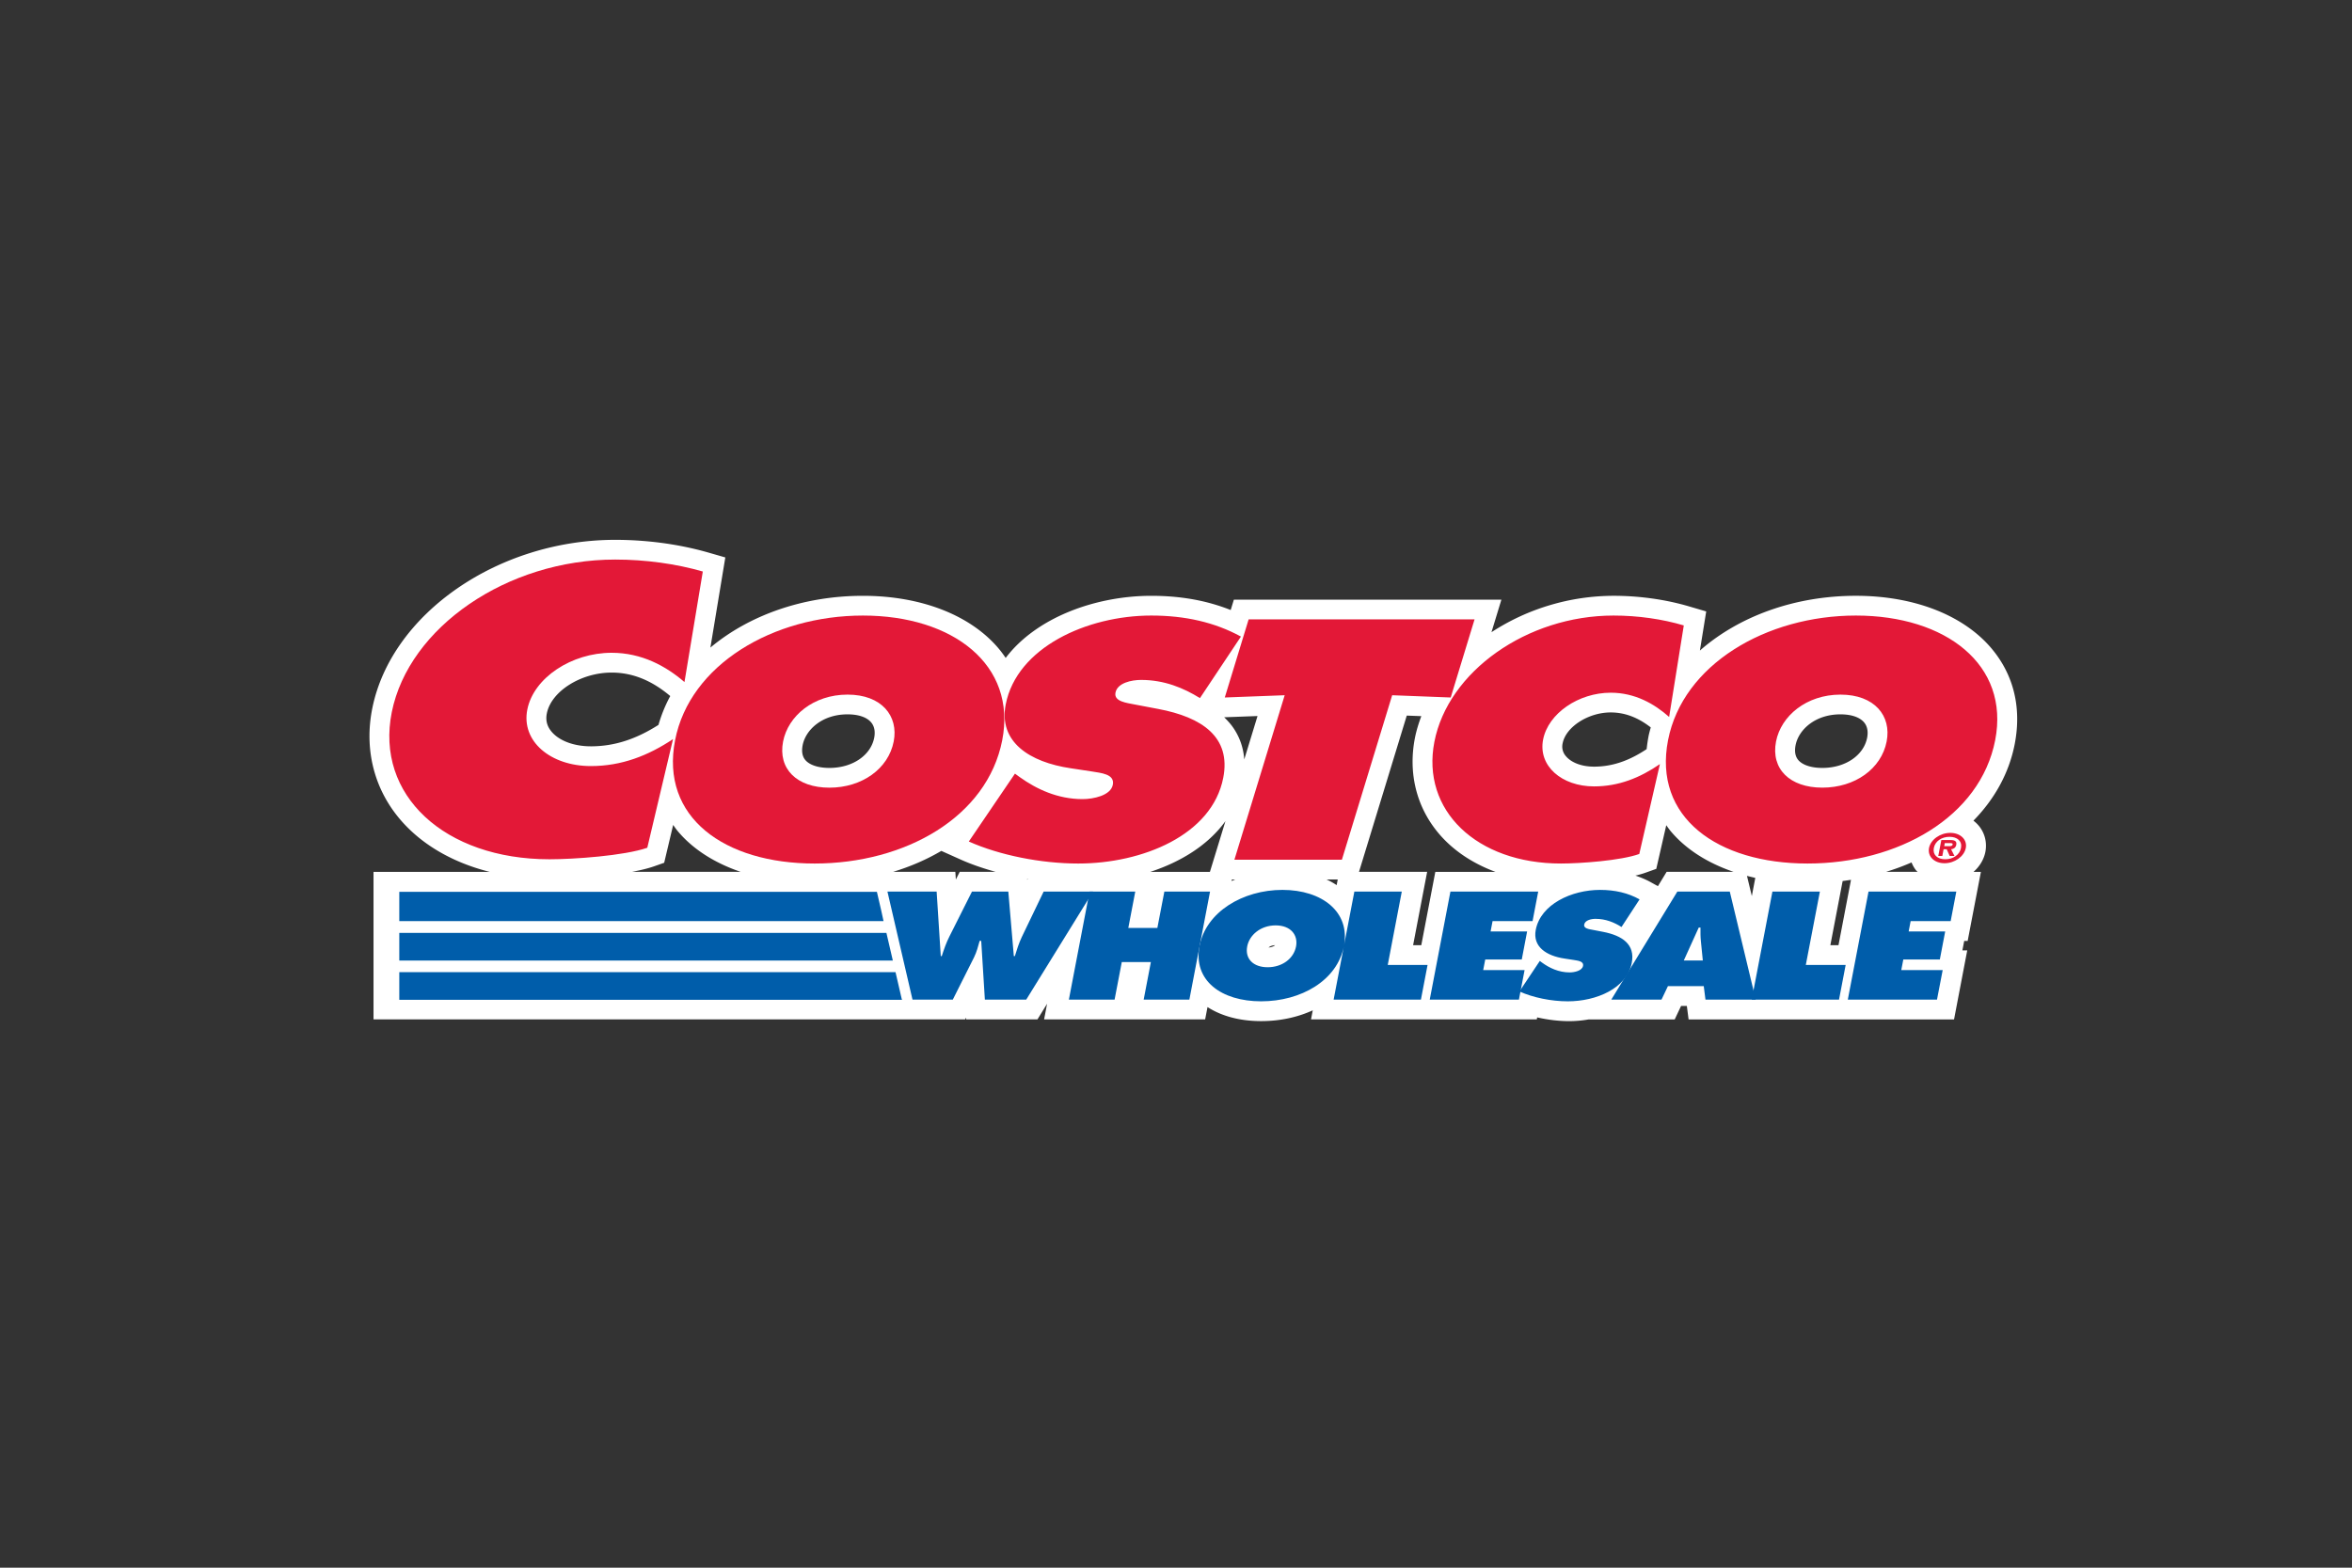 <svg xmlns="http://www.w3.org/2000/svg" width="336" zoomAndPan="magnify" viewBox="0 0 252 168" height="224" preserveAspectRatio="xMidYMid meet" xmlns:v="https://vecta.io/nano"><rect x="0" y="0" width="252" height="168" fill="#333333" stroke="none"/><path fill="#fff" d="M213.438 69.563c-3.016-3.629-8.336-5.715-14.594-5.715-6.621 0-12.582 2.238-16.711 5.867l.676-4.191-1.793-.527c-2.531-.75-5.344-1.148-8.137-1.148-2.324.008-4.598.34-6.824 1.004s-4.312 1.629-6.254 2.895l1.063-3.488h-28.664l-.34 1.113c-2.547-1.016-5.348-1.523-8.504-1.523-5.902 0-12.289 2.277-15.605 6.656-.219-.32-.445-.637-.699-.941-3.016-3.629-8.336-5.715-14.594-5.715-6.426 0-12.234 2.105-16.344 5.547l1.598-9.66-1.816-.523c-3.105-.891-6.555-1.363-9.98-1.363-12.562 0-23.992 7.93-26.027 18.051-.867 4.309.145 8.48 2.844 11.746 2.301 2.785 5.699 4.773 9.734 5.785H40.02v15.809h63.395l.098-.191.012.191h7.633l1.031-1.676-.32 1.676h17.254l.254-1.32c1.516.977 3.484 1.504 5.75 1.504 2.027 0 3.906-.414 5.527-1.156l-.187.973h24.188l.043-.215c1.121.254 2.301.402 3.426.402.684 0 1.387-.062 2.086-.184h9.223l.684-1.445h.617l.188 1.445h28.441l1.414-7.398h-.52l.195-1.016h.371l1.418-7.398h-.789c.645-.574 1.109-1.316 1.273-2.16.188-1-.07-2.02-.719-2.793-.168-.199-.359-.379-.566-.535 2.254-2.301 3.82-5.086 4.426-8.219.742-3.84-.094-7.355-2.426-10.16zm-16.457 31.727h-.871l1.316-6.875.895-.129zm-20.355-22.371c-.086.449-.152.902-.199 1.359-1.918 1.277-3.719 1.879-5.641 1.879-1.305 0-2.43-.422-3.016-1.129a1.54 1.54 0 0 1-.344-1.371c.344-1.762 2.75-3.309 5.148-3.309 1.5 0 2.91.527 4.293 1.605-.086.32-.18.637-.242.965zm1.941 14.512l-.934 1.535-.781-.434c-.512-.285-1.062-.508-1.629-.699.414-.098.801-.207 1.141-.332l1.094-.391 1.07-4.676c.148.203.285.406.445.602 1.621 1.949 3.953 3.438 6.77 4.395zm9.5.648l-.371 1.945-.52-2.16.891.215zm9.129-17.527c1.168 0 2.066.309 2.535.871.426.516.41 1.172.32 1.633-.375 1.906-2.344 3.238-4.797 3.238-1.195 0-2.141-.312-2.594-.859-.312-.379-.406-.906-.277-1.574.32-1.645 2.074-3.309 4.813-3.309zm-53.984 18.301a7.73 7.73 0 0 0-1.082-.605h1.199zm-6.598 6.438c-.156.137-.41.227-.699.246.148-.129.383-.234.699-.246zm-1.879-24.559l-1.422 4.652c-.09-1.242-.48-2.371-1.164-3.375-.281-.414-.621-.789-.988-1.145zm-41.07 2.324c-.371 1.906-2.344 3.238-4.801 3.238-1.191 0-2.137-.312-2.59-.859-.312-.379-.406-.906-.277-1.574.32-1.645 2.074-3.309 4.813-3.309 1.168 0 2.07.309 2.535.871.426.516.41 1.172.32 1.633zm16.449 15.133l-.047.098-.008-.105c.02 0 .035.004.055.008zm21.184-6.195l-1.664 5.438h-6.383c3.262-1.07 6.188-2.863 8.047-5.437zm.691 6.254h.355a8.85 8.85 0 0 0-.387.168zm-68.687-14.27c-1.82 0-3.402-.594-4.223-1.59-.477-.574-.637-1.211-.488-1.945.477-2.367 3.656-4.367 6.941-4.367 2.219 0 4.273.824 6.281 2.516a15.51 15.51 0 0 0-1.262 3.09c-2.449 1.559-4.766 2.297-7.25 2.297zm37.555 11.207l2.074.93c1.145.512 2.418.949 3.75 1.316h-3.855l-.414.824-.055-.824h-6.672c1.867-.566 3.602-1.324 5.172-2.246zm50.547 10.105l1.504-7.859h-7.301l5.117-16.746 1.559.059c-.285.766-.527 1.543-.687 2.348-.727 3.738.156 7.344 2.496 10.156 1.539 1.852 3.652 3.262 6.129 4.184h-6.437l-1.504 7.859zm-81.344-8.445l1.102-.387.961-4.055c.152.215.297.43.465.633 1.621 1.949 3.953 3.438 6.77 4.395H67.711c.879-.164 1.688-.355 2.348-.586zm132.016.586c.945-.289 1.855-.625 2.73-1.008.129.309.285.602.5.863.047.055.105.094.156.145zm0 0"/><g fill="#005daa"><path d="M100.355 95.547l.441 6.91h.109c.227-.707.48-1.445.836-2.137l2.398-4.773h3.895l.59 6.91h.113c.203-.676.43-1.383.742-2.043l2.34-4.867h5.289l-7.152 11.574h-4.434l-.391-6.293h-.168c-.168.602-.316 1.184-.594 1.75l-2.281 4.543h-4.32l-2.684-11.574zm0 0"/><path d="M116.738 95.547h4.898l-.746 3.898h3.113l.75-3.898h4.895l-2.215 11.574h-4.895l.77-4.02h-3.117l-.77 4.02h-4.898zm0 0"/><path d="M143.996 101.367c-.711 3.715-4.609 5.938-8.875 5.938s-7.312-2.227-6.598-5.937c.695-3.641 4.637-6.004 8.883-6.004s7.281 2.363 6.59 6.004zm-10.367.059c-.254 1.32.652 2.227 2.191 2.227s2.789-.906 3.043-2.227c.234-1.227-.57-2.258-2.184-2.258s-2.816 1.031-3.051 2.258zm11.48-5.879h5.082l-1.504 7.859h4.266l-.711 3.715h-9.352zm19.871 7.43l.227.172c.797.582 1.801 1.059 2.969 1.059.504 0 1.332-.172 1.434-.691s-.559-.566-1.008-.645l-.992-.152c-1.93-.293-3.41-1.262-3.066-3.07.527-2.75 3.844-4.285 6.887-4.285 1.594 0 3 .324 4.238 1.016l-1.937 2.961c-.777-.492-1.687-.875-2.785-.875-.445 0-1.121.137-1.211.613-.082.43.535.492.914.566l1.109.215c2.074.402 3.449 1.352 3.074 3.316-.527 2.766-3.832 4.129-6.855 4.129-1.762 0-3.727-.398-5.18-1.059zm0 0"/><path d="M182.445 102.93l-.203-2.039c-.055-.492-.051-1-.047-1.492h-.187l-1.602 3.531zm-4.426 4.191h-5.379l7.074-11.574h5.621l2.777 11.574h-5.383l-.184-1.441h-3.84zm0 0"/><path d="M189.902 95.547h5.086l-1.508 7.859h4.27l-.711 3.715h-9.352zm10.297 0h9.406L209 98.711h-4.289l-.211 1.105h3.914l-.574 3.008h-3.914l-.219 1.137h4.438l-.609 3.16h-9.555zm0 0"/></g><g fill="#e31837"><path d="M131.227 74.746l6.418-.242-5.387 17.625h11.516l5.387-17.625 6.273.242 2.555-8.371h-24.207zm-23.844 4.574c-1.613 8.266-10.434 13.219-20.102 13.219S70.723 87.586 72.332 79.32c1.574-8.094 10.5-13.355 20.125-13.355s16.5 5.262 14.926 13.355zm-23.48.137c-.57 2.938 1.477 4.953 4.961 4.953s6.32-2.016 6.891-4.953c.531-2.73-1.289-5.02-4.945-5.02s-6.371 2.289-6.906 5.02zm0 0"/><path d="M103.801 90.18c3.289 1.469 7.738 2.359 11.73 2.359 6.852 0 14.336-3.039 15.531-9.187.852-4.371-2.266-6.492-6.969-7.379l-2.512-.477c-.848-.172-2.25-.309-2.066-1.266.207-1.059 1.738-1.367 2.746-1.367 2.48 0 4.543.855 6.305 1.949l4.391-6.594c-2.809-1.535-5.988-2.254-9.605-2.254-6.891 0-14.406 3.418-15.598 9.531-.785 4.031 2.578 6.18 6.949 6.832l2.242.34c1.02.172 2.512.273 2.285 1.434s-2.105 1.535-3.242 1.535c-2.648 0-4.918-1.059-6.727-2.355l-.516-.375zm76.605-23.156c-2.305-.684-4.922-1.059-7.527-1.059-9.289 0-17.73 6.012-19.195 13.527-1.43 7.344 4.52 13.047 13.555 13.047 2.059 0 6.406-.309 8.398-1.023l2.211-9.633c-2.137 1.469-4.414 2.391-7.062 2.391-3.445 0-6.004-2.187-5.453-5.02.547-2.801 3.797-5.02 7.242-5.02 2.605 0 4.684 1.195 6.262 2.598zm18.438-1.059c-9.625 0-18.547 5.262-20.125 13.355-1.609 8.266 5.285 13.219 14.949 13.219s18.492-4.953 20.102-13.219c1.574-8.094-5.305-13.355-14.926-13.355zm-1.648 8.473c3.656 0 5.48 2.285 4.945 5.02-.57 2.934-3.402 4.949-6.891 4.949s-5.531-2.012-4.961-4.949c.531-2.73 3.25-5.02 6.906-5.02zM75.301 61.246c-2.875-.828-6.137-1.281-9.387-1.281-11.586 0-22.113 7.266-23.937 16.348-1.785 8.879 5.637 15.77 16.902 15.77 2.57 0 7.992-.371 10.473-1.234l2.758-11.645c-2.664 1.777-5.508 2.891-8.809 2.891-4.301 0-7.488-2.645-6.801-6.07.68-3.387 4.73-6.07 9.031-6.07 3.246 0 5.84 1.445 7.805 3.137zM206.68 90.875c.176-.898 1.184-1.621 2.281-1.621 1.09 0 1.832.723 1.66 1.621-.176.906-1.191 1.633-2.281 1.633-1.098 0-1.832-.727-1.66-1.633zm3.426 0c.141-.723-.383-1.199-1.227-1.199-.855 0-1.547.477-1.684 1.199s.371 1.207 1.227 1.207c.84 0 1.547-.48 1.684-1.207zm-.699.852h-.512l-.32-.719h-.332l-.137.719h-.434l.328-1.703h.996c.441 0 .68.121.602.523-.059.289-.285.441-.551.461zm-.633-1.047c.219 0 .402 0 .438-.18.031-.152-.156-.152-.375-.152h-.465l-.062.332zm0 0"/></g><path fill="#005daa" d="M42.781 107.141h53.895v-.02h-.047l-.68-2.941H42.781zm0-4.207H95.66l-.687-2.961H42.781zm0-4.227h51.883l-.234-1.078-.477-2.059H42.781zm112.621-3.16h9.406l-.605 3.164h-4.285l-.211 1.105h3.914l-.574 3.008h-3.914l-.219 1.137h4.434l-.605 3.16h-9.555zm0 0"/></svg>